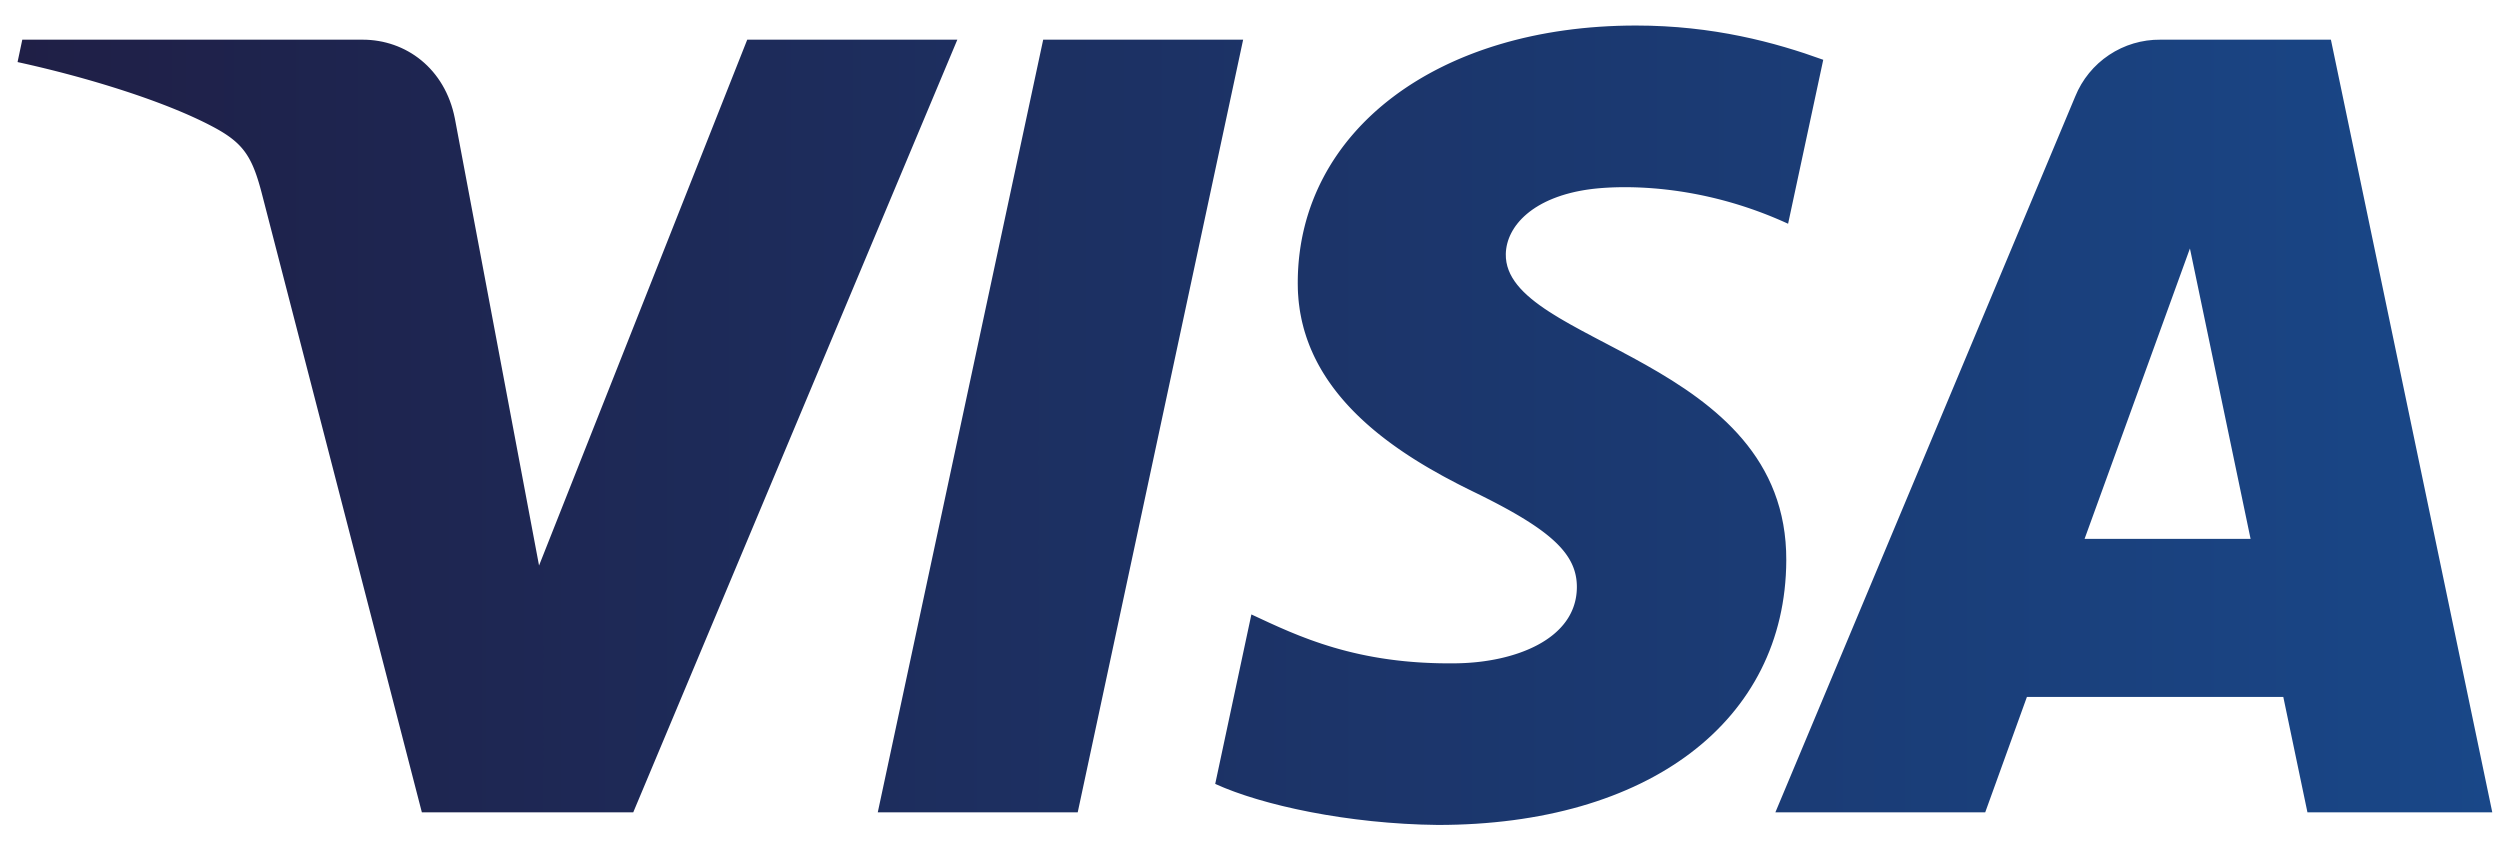 <svg xmlns="http://www.w3.org/2000/svg" width="47" height="16" viewBox="0 0 47 16"><defs><linearGradient id="locdb" x1=".33" x2="46.86" y1="7.99" y2="7.99" gradientUnits="userSpaceOnUse"><stop offset="0" stop-color="#1f1f46"/><stop offset="1" stop-color="#194788"/></linearGradient><clipPath id="locda"><path d="M14.048.746h3.95l-6.093 14.526H7.931L4.933 3.679c-.182-.714-.34-.975-.893-1.276-.904-.49-2.397-.95-3.71-1.236L.419.746h6.398c.815 0 1.549.542 1.734 1.48l1.583 8.406zm5.564 0h3.76l-3.11 14.526h-3.76zM41.17 4.673l-1.98 5.458h3.12zM40.615.746h3.207l3.033 14.526H43.38l-.454-2.17h-4.82l-.784 2.17h-3.945l5.638-13.46a1.71 1.71 0 0 1 1.6-1.066zM24.397 5.285c.021-2.83 2.64-4.805 6.359-4.805 1.45 0 2.615.316 3.521.644l-.661 3.083c-1.685-.775-3.172-.72-3.71-.651-1.088.142-1.585.697-1.597 1.218-.036 1.714 5.29 1.925 5.273 5.761-.013 3.023-2.598 4.974-6.552 4.974-1.683-.018-3.307-.37-4.185-.772l.68-3.186c.876.408 1.974.948 3.866.919 1.083-.017 2.242-.447 2.253-1.423.006-.637-.486-1.094-1.952-1.806-1.426-.696-3.32-1.863-3.295-3.956z"/></clipPath></defs><g><g><g/><g clip-path="url(#locda)"><path fill="url(#locdb)" d="M14.048.746h3.95l-6.093 14.526H7.931L4.933 3.679c-.182-.714-.34-.975-.893-1.276-.904-.49-2.397-.95-3.71-1.236L.419.746h6.398c.815 0 1.549.542 1.734 1.48l1.583 8.406zm9.323 0l-3.11 14.526h-3.76L19.611.746zm15.82 9.385h3.12l-1.14-5.458zm4.63-9.385l3.034 14.526H43.38l-.454-2.17h-4.82l-.784 2.17h-3.945l5.638-13.46a1.71 1.71 0 0 1 1.6-1.066zM24.398 5.285c.021-2.83 2.64-4.805 6.359-4.805 1.45 0 2.615.316 3.521.644l-.661 3.083c-1.685-.775-3.172-.72-3.71-.651-1.088.142-1.585.697-1.597 1.218-.036 1.714 5.29 1.925 5.273 5.761-.013 3.023-2.598 4.974-6.552 4.974-1.683-.018-3.307-.37-4.185-.772l.68-3.186c.876.408 1.974.948 3.866.919 1.083-.017 2.242-.447 2.253-1.423.006-.637-.486-1.094-1.952-1.806-1.426-.696-3.32-1.863-3.295-3.956z"/></g></g></g></svg>